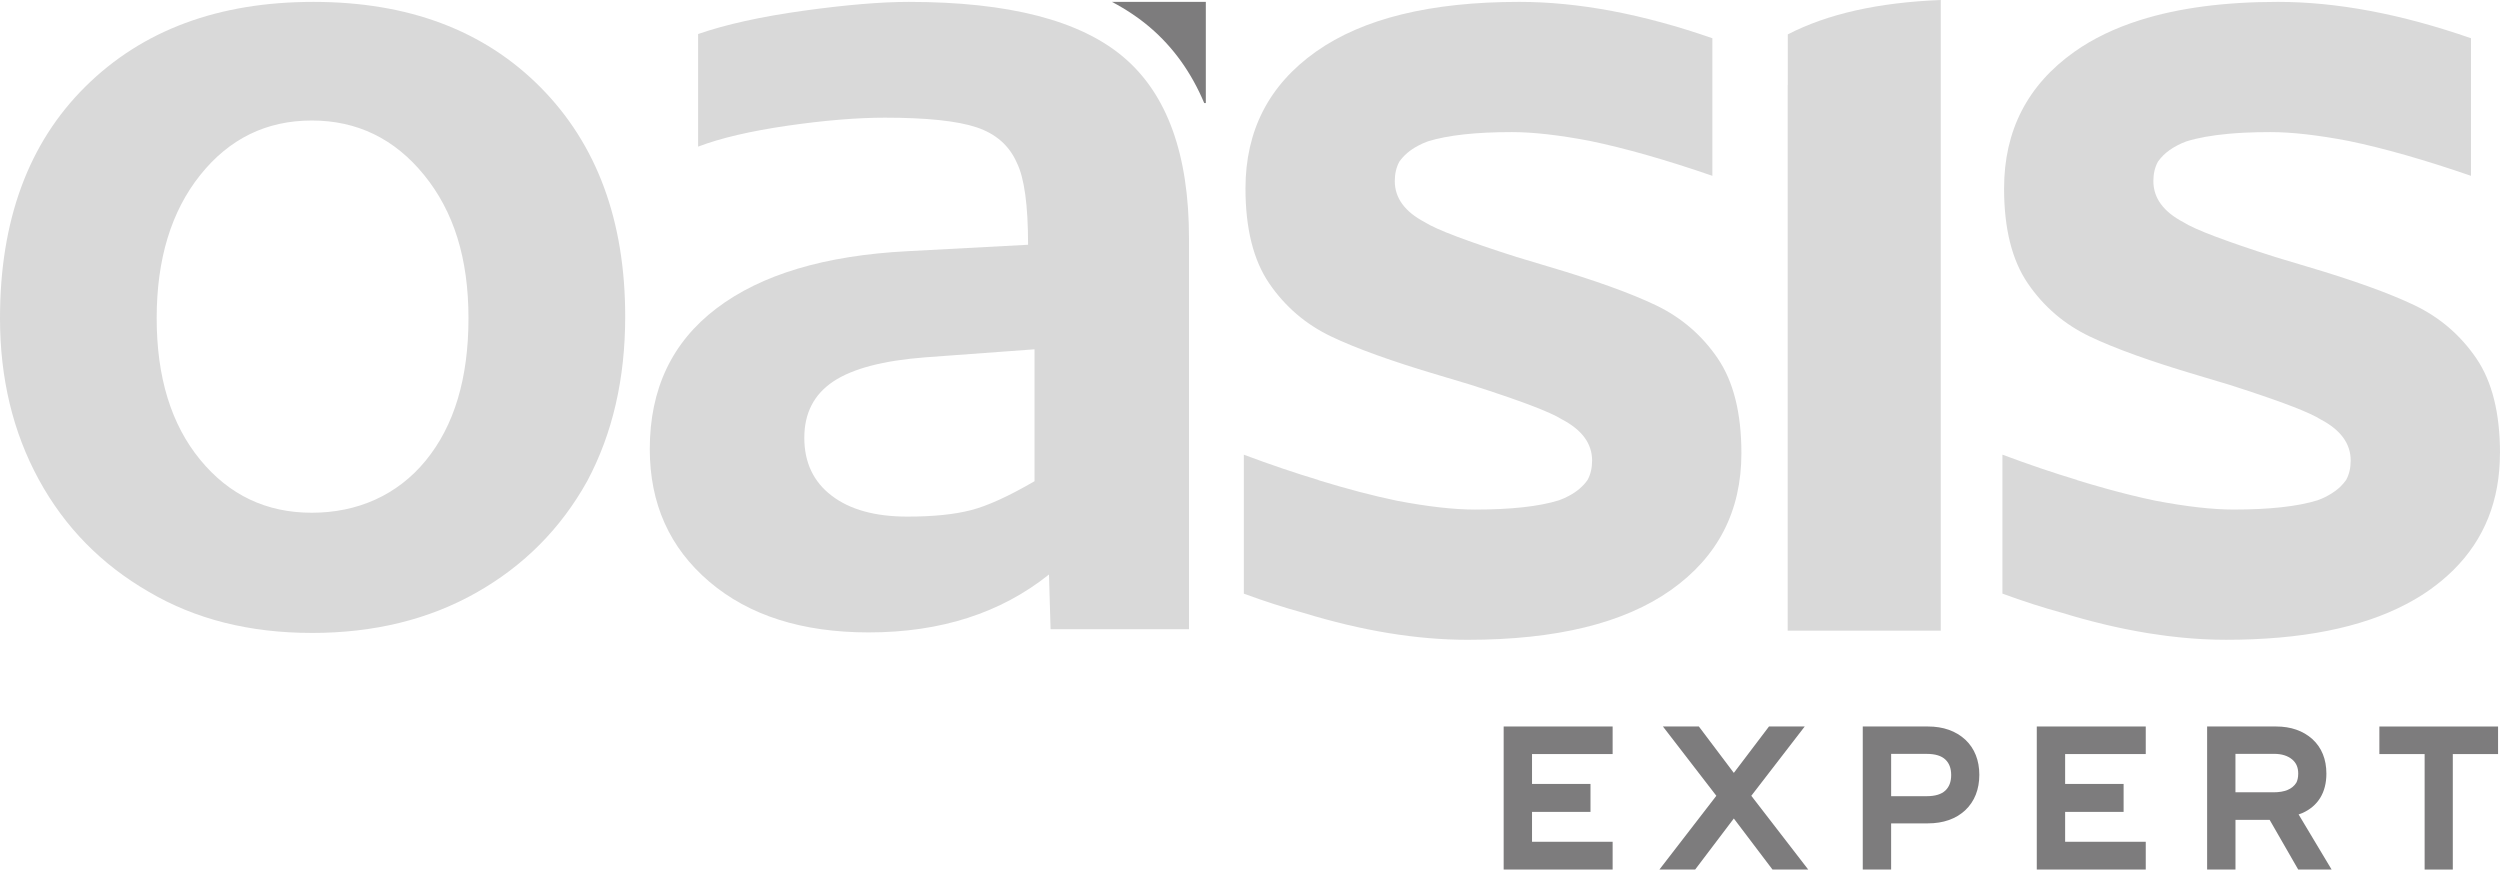 <svg width="250" height="87" viewBox="0 0 250 87" fill="none" xmlns="http://www.w3.org/2000/svg">
<path d="M31.18 63.293C24.954 63.293 19.52 61.921 14.877 59.181C10.129 56.441 6.462 52.697 3.878 47.952C1.291 43.208 0 37.831 0 31.821C0 22.015 2.849 14.293 8.548 8.651C14.246 3.012 21.844 0.189 31.34 0.189C40.836 0.189 48.406 3.037 54.052 8.731C59.696 14.425 62.52 22.07 62.52 31.664C62.52 37.886 61.254 43.367 58.72 48.112C56.081 52.856 52.389 56.574 47.641 59.261C42.892 61.951 37.404 63.295 31.18 63.295V63.293ZM31.18 12.051C26.642 12.051 22.922 13.87 20.02 17.508C17.116 21.145 15.668 25.917 15.668 31.821C15.668 37.726 17.116 42.445 20.02 45.977C22.922 49.512 26.64 51.274 31.18 51.274C35.72 51.274 39.728 49.535 42.575 46.055C45.424 42.575 46.848 37.831 46.848 31.821C46.848 25.812 45.369 21.145 42.415 17.508C39.461 13.87 35.713 12.051 31.178 12.051H31.18Z" fill="#D9D9D9"/>
<path d="M114.981 2.724C117.326 4.72 119.138 7.256 120.422 10.305H120.582V0.188H111.195C112.591 0.925 113.857 1.768 114.979 2.722L114.981 2.724Z" fill="#7D7C7D"/>
<path d="M69.807 3.404C72.596 2.438 76.108 1.662 80.349 1.073C84.588 0.486 88.1 0.189 90.892 0.189C100.872 0.189 108.036 2.039 112.381 5.738C116.727 9.437 118.9 15.469 118.9 23.832V62.919H105.058L104.898 57.45C100.07 61.311 94.059 63.241 86.87 63.241C80.214 63.241 74.904 61.551 70.935 58.174C66.964 54.797 64.978 50.372 64.978 44.904C64.978 38.899 67.204 34.207 71.66 30.83C76.111 27.453 82.47 25.549 90.734 25.12L102.808 24.476C102.808 20.51 102.431 17.775 101.681 16.273C100.929 14.558 99.588 13.377 97.657 12.733C95.727 12.09 92.667 11.768 88.484 11.768C85.691 11.768 82.447 12.037 78.745 12.571C75.044 13.11 72.064 13.804 69.811 14.663V3.404H69.807ZM103.447 34.931L92.503 35.735C88.317 36.057 85.26 36.86 83.329 38.148C81.398 39.436 80.431 41.313 80.431 43.779C80.431 46.244 81.341 48.176 83.169 49.569C84.992 50.964 87.515 51.66 90.734 51.66C93.309 51.66 95.427 51.448 97.093 51.016C98.757 50.589 100.875 49.623 103.452 48.121V34.931H103.447Z" fill="#D9D9D9"/>
<path d="M178.779 3.439V8.496H178.768V63.065H194.077V0C187.846 0.244 182.746 1.388 178.779 3.439Z" fill="#D9D9D9"/>
<path d="M171.766 35.826C170.183 33.509 168.126 31.742 165.592 30.527C163.061 29.317 159.471 28.025 154.83 26.652L151.666 25.703C146.705 24.12 143.646 22.963 142.485 22.223C140.479 21.17 139.478 19.798 139.478 18.111C139.478 17.373 139.629 16.727 139.933 16.17C140.376 15.535 140.997 15.003 141.799 14.579C142.09 14.416 142.423 14.268 142.798 14.133C144.786 13.517 147.583 13.209 151.19 13.209C153.302 13.209 155.902 13.503 158.982 14.09C162.528 14.823 166.609 15.985 171.238 17.583V3.825C164.274 1.4 157.84 0.188 151.929 0.188C143.065 0.188 136.286 1.847 131.59 5.17C126.897 8.492 124.548 13.051 124.548 18.851C124.548 22.855 125.339 26.02 126.922 28.34C128.506 30.657 130.562 32.424 133.096 33.639C135.628 34.849 139.218 36.141 143.858 37.514L147.023 38.463C151.983 40.046 155.043 41.203 156.204 41.943C158.21 42.996 159.211 44.368 159.211 46.055C159.211 46.793 159.06 47.439 158.756 47.996C158.313 48.631 157.691 49.163 156.889 49.587C156.599 49.749 156.265 49.898 155.891 50.032C153.903 50.649 151.106 50.957 147.498 50.957C145.387 50.957 142.787 50.663 139.706 50.076C137.33 49.585 134.707 48.895 131.846 48.017V48.001C129.541 47.311 127.053 46.468 124.384 45.471V59.366C126.408 60.111 128.389 60.75 130.327 61.282C136.195 63.079 141.671 63.981 146.76 63.981C155.623 63.981 162.403 62.321 167.098 58.999C171.791 55.677 174.14 51.117 174.14 45.318C174.14 41.313 173.35 38.148 171.766 35.829V35.826Z" fill="#D9D9D9"/>
<path d="M250 45.315C250 41.311 249.209 38.146 247.626 35.826C246.042 33.509 243.986 31.742 241.452 30.527C238.92 29.317 235.33 28.025 230.69 26.652L227.525 25.703C222.565 24.12 219.505 22.963 218.344 22.223C216.338 21.17 215.337 19.798 215.337 18.111C215.337 17.373 215.488 16.727 215.792 16.17C215.959 15.933 216.151 15.709 216.366 15.499C216.727 15.152 217.158 14.844 217.659 14.579C217.693 14.56 217.73 14.542 217.766 14.522C218.031 14.38 218.328 14.252 218.657 14.133C219.786 13.784 221.175 13.533 222.827 13.382C223.346 13.334 223.892 13.296 224.463 13.268C224.482 13.268 224.502 13.268 224.52 13.266C225.313 13.227 226.156 13.209 227.05 13.209C229.161 13.209 231.761 13.503 234.841 14.09C238.388 14.823 242.468 15.985 247.098 17.583V3.825C240.133 1.4 233.699 0.188 227.788 0.188C222.418 0.188 217.821 0.802 213.982 2.019C211.483 2.811 209.303 3.859 207.45 5.17C202.757 8.492 200.408 13.051 200.408 18.851C200.408 22.855 201.198 26.02 202.782 28.34C204.365 30.657 206.422 32.424 208.956 33.639C211.487 34.849 215.077 36.141 219.718 37.514L221.774 38.13L222.882 38.461C223.401 38.626 223.894 38.785 224.372 38.943C228.457 40.281 231.023 41.279 232.063 41.941C234.069 42.993 235.07 44.366 235.07 46.053C235.07 46.79 234.919 47.437 234.615 47.994C234.448 48.231 234.256 48.455 234.042 48.665C233.877 48.825 233.694 48.973 233.5 49.115C233.269 49.284 233.02 49.441 232.748 49.585C232.572 49.683 232.378 49.777 232.173 49.864C232.038 49.921 231.898 49.978 231.75 50.03C229.762 50.647 226.965 50.955 223.357 50.955C221.246 50.955 218.646 50.66 215.566 50.074C215.566 50.074 215.564 50.074 215.561 50.074C215.177 49.994 214.784 49.907 214.387 49.818C214.261 49.791 214.135 49.761 214.01 49.731C213.706 49.66 213.395 49.587 213.084 49.51C212.863 49.455 212.639 49.4 212.413 49.341C212.17 49.279 211.928 49.217 211.681 49.151C211.435 49.087 211.186 49.019 210.937 48.95C210.82 48.918 210.699 48.884 210.58 48.852C209.65 48.594 208.693 48.316 207.706 48.012V47.996C205.4 47.306 202.912 46.464 200.243 45.466V59.362C202.268 60.106 204.249 60.745 206.186 61.277H206.191C207.598 61.709 208.983 62.088 210.345 62.414C210.425 62.435 210.507 62.453 210.587 62.474C210.859 62.538 211.129 62.599 211.398 62.659C211.508 62.684 211.615 62.707 211.723 62.73C211.979 62.784 212.234 62.839 212.488 62.892C212.609 62.917 212.728 62.94 212.847 62.962C213.094 63.01 213.34 63.058 213.585 63.104C213.708 63.127 213.829 63.147 213.953 63.17C214.197 63.214 214.439 63.257 214.682 63.298C214.762 63.312 214.839 63.323 214.919 63.335C215.369 63.405 215.815 63.472 216.26 63.531C216.436 63.554 216.615 63.579 216.791 63.602C216.969 63.625 217.142 63.643 217.321 63.663C217.513 63.686 217.702 63.707 217.892 63.727C218.059 63.743 218.225 63.759 218.392 63.775C218.591 63.794 218.79 63.812 218.989 63.828C219.146 63.842 219.304 63.853 219.462 63.864C219.672 63.878 219.88 63.892 220.088 63.903C220.232 63.912 220.378 63.919 220.522 63.926C220.755 63.937 220.988 63.944 221.219 63.953C221.338 63.958 221.456 63.962 221.573 63.965C221.922 63.974 222.27 63.978 222.615 63.978C230.107 63.978 236.103 62.787 240.618 60.414C241.445 59.98 242.226 59.51 242.953 58.996C243.833 58.373 244.63 57.706 245.345 56.999C248.444 53.923 249.995 50.028 249.995 45.315H250Z" fill="#D9D9D9"/>
<path d="M150.366 72.649H161.263V75.405H153.202V78.394H159.049V81.189H153.202V84.177H161.263V86.954H150.366V72.649Z" fill="#7D7C7D"/>
<path d="M171.634 79.579L166.292 72.649H169.886L173.382 77.289L176.899 72.649H180.472L175.13 79.579L180.822 86.954H177.248L173.382 81.849L169.516 86.954H165.942L171.634 79.579Z" fill="#7D7C7D"/>
<path d="M186.276 72.649H192.784C194.338 72.649 195.581 73.097 196.533 73.969C197.466 74.844 197.932 76.047 197.932 77.483C197.932 78.919 197.466 80.143 196.513 81.036C195.581 81.89 194.338 82.337 192.784 82.337H189.112V86.956H186.276V72.652V72.649ZM192.688 79.618C193.524 79.618 194.146 79.424 194.534 79.056C194.922 78.689 195.117 78.182 195.117 77.504C195.117 76.825 194.922 76.319 194.534 75.951C194.146 75.583 193.524 75.389 192.688 75.389H189.114V79.62H192.688V79.618Z" fill="#7D7C7D"/>
<path d="M203.678 72.649H214.575V75.405H206.513V78.394H212.36V81.189H206.513V84.177H214.575V86.954H203.678V72.649Z" fill="#7D7C7D"/>
<path d="M220.712 72.649H227.608C229.084 72.649 230.309 73.076 231.241 73.912C232.173 74.766 232.639 75.93 232.639 77.367C232.639 79.25 231.803 80.609 230.231 81.307C230.094 81.365 229.977 81.406 229.861 81.444L233.162 86.956H229.822L226.966 81.988H223.548V86.956H220.712V72.652V72.649ZM227.336 79.23C228.481 79.23 229.221 78.919 229.628 78.278C229.744 78.065 229.822 77.755 229.822 77.364C229.822 76.743 229.628 76.296 229.219 75.946C228.771 75.579 228.19 75.385 227.411 75.385H223.545V79.227H227.334L227.336 79.23Z" fill="#7D7C7D"/>
<path d="M242.465 75.407H237.938V72.651H249.806V75.407H245.28V86.956H242.463V75.407H242.465Z" fill="#7D7C7D"/>
</svg>
